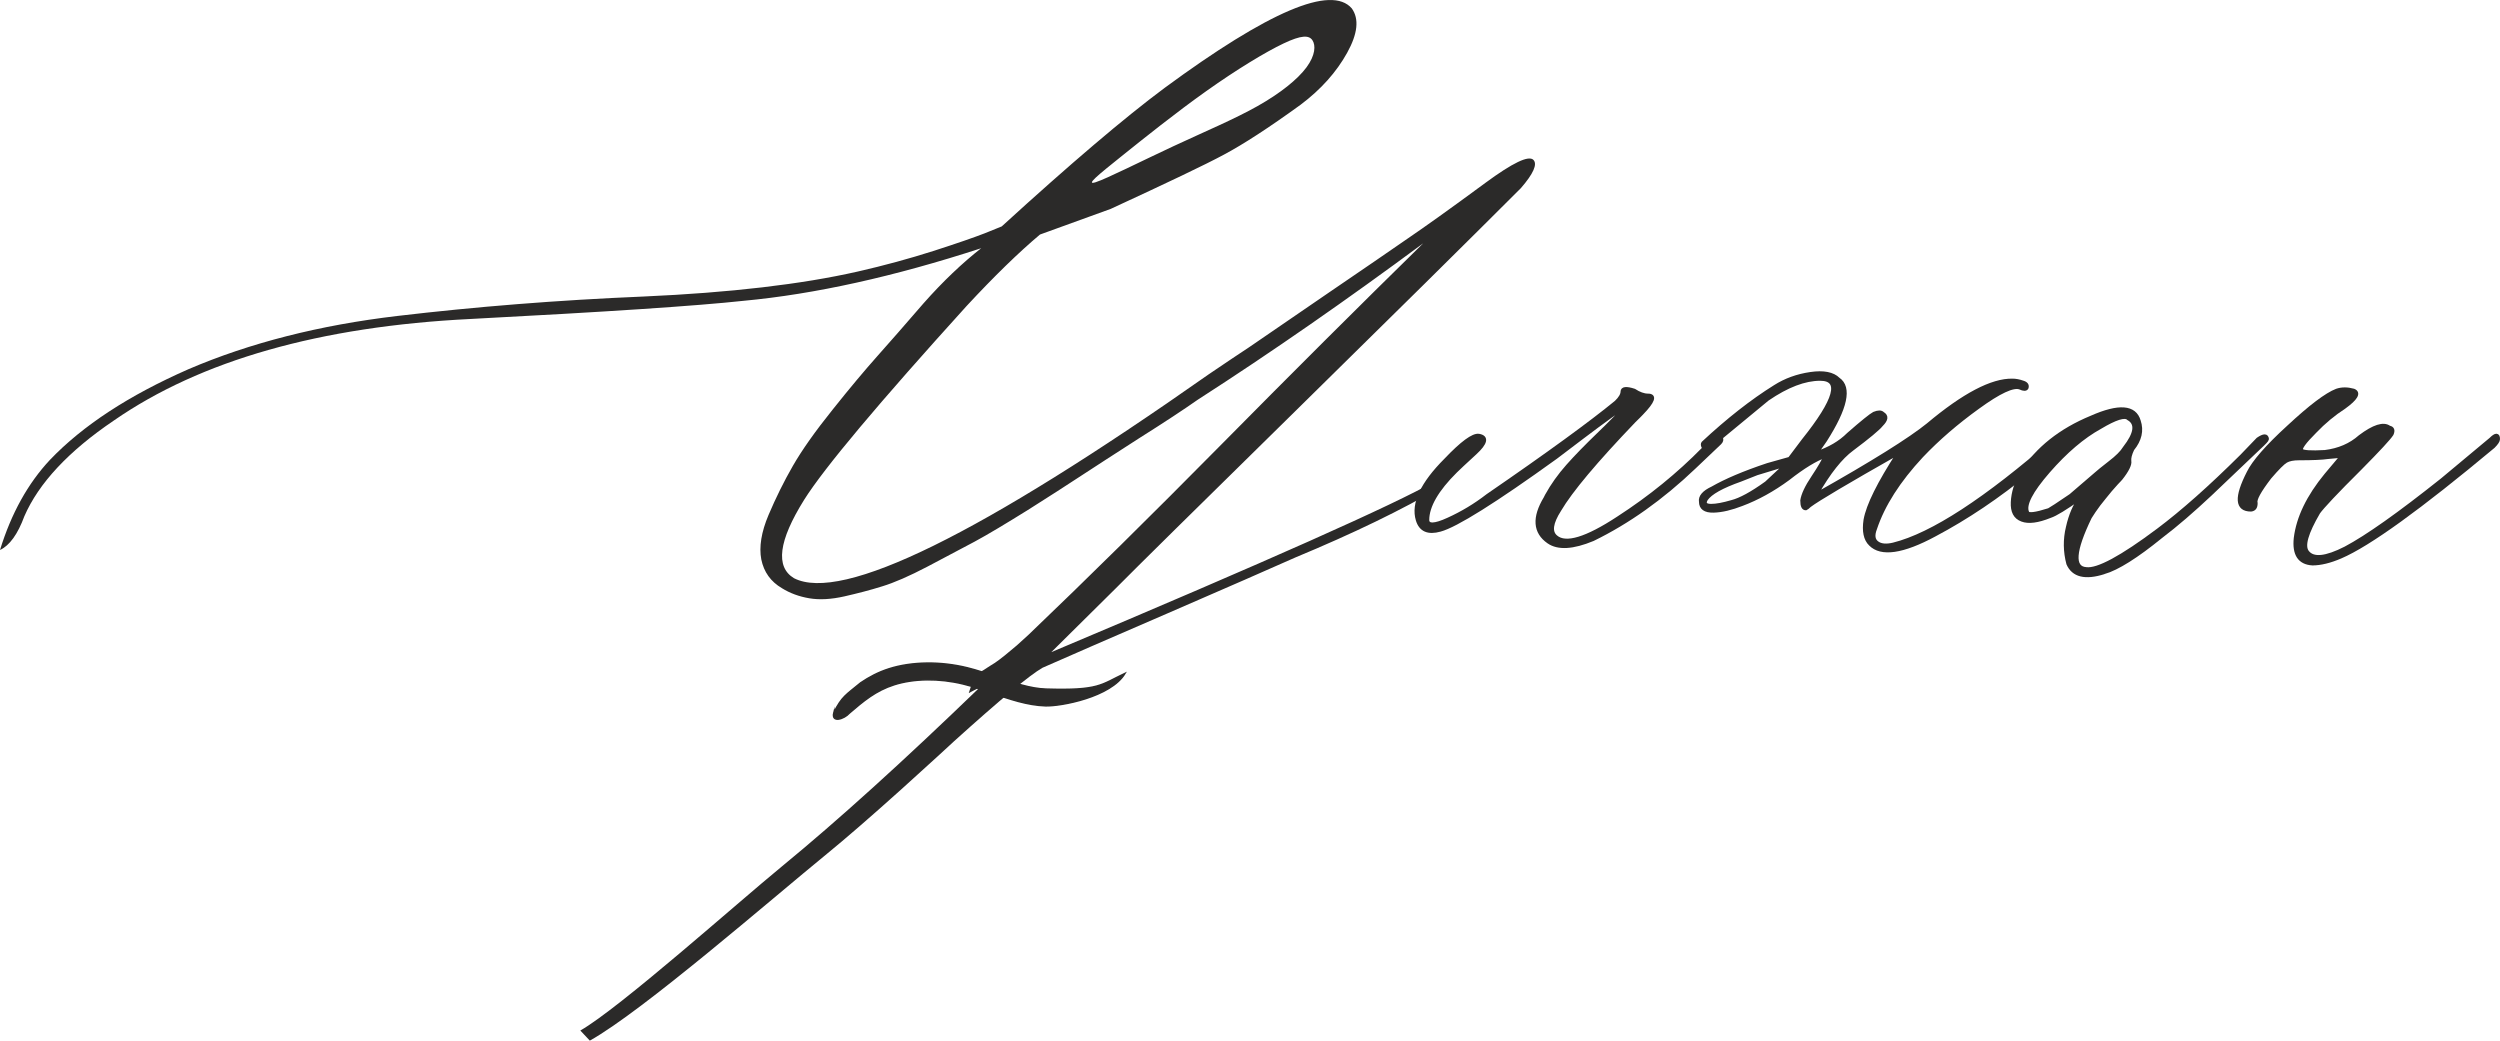 <?xml version="1.0" encoding="UTF-8"?> <svg xmlns="http://www.w3.org/2000/svg" xmlns:xlink="http://www.w3.org/1999/xlink" xmlns:xodm="http://www.corel.com/coreldraw/odm/2003" xml:space="preserve" width="129.275mm" height="53.811mm" version="1.1" style="shape-rendering:geometricPrecision; text-rendering:geometricPrecision; image-rendering:optimizeQuality; fill-rule:evenodd; clip-rule:evenodd" viewBox="0 0 13757.35 5726.53"> <defs> <style type="text/css"> .str0 {stroke:#2B2A29;stroke-width:18.77;stroke-miterlimit:22.926} .str1 {stroke:#2B2A29;stroke-width:8.11;stroke-miterlimit:22.926} .fil0 {fill:#2B2A29} .fil1 {fill:#2B2A29;fill-rule:nonzero} </style> </defs> <g id="Слой_x0020_1">  <path class="fil0" d="M3193.42 5670.92l52.34 55.61c290.97,-162.34 994.13,-774.17 1305.79,-1028.76 98.43,-80.41 234.04,-197.59 406.92,-352.83 171.72,-155.25 269.34,-244.64 292.85,-266.98 252.86,-228.16 413.99,-362.24 485.74,-403.4 130.54,-57.63 359.89,-157.6 689.19,-299.91 328.14,-142.3 562.18,-244.63 702.14,-306.97 319.91,-132.9 586.88,-262.27 803.28,-389.29 31.76,-22.35 41.16,-45.87 27.05,-68.21 0,-4.7 -22.35,9.41 -68.21,41.16 -209.35,121.15 -910.31,433.99 -2105.23,937.36l355.18 -351.65c116.43,-117.61 445.75,-442.22 986.75,-973.82 541.01,-531.61 955,-940.89 1241.97,-1227.86 69.4,-79.97 91.74,-131.73 69.4,-155.24 -25.88,-27.05 -114.08,15.29 -265.8,127.02 -197.59,145.84 -338.72,245.81 -423.4,303.43 -103.5,71.75 -249.34,171.72 -437.51,299.91 -188.18,129.37 -334.02,229.34 -437.52,299.91 -48.22,31.76 -122.31,81.14 -221.11,148.19 -1258.44,884.44 -2020.56,1258.44 -2284,1123.18 -103.5,-62.33 -84.69,-205.81 55.27,-430.45 111.73,-177.59 410.46,-532.78 895.02,-1067.9 151.72,-163.48 285.8,-294.02 403.4,-392.82l389.29 -141.13c310.5,-143.48 518.66,-242.27 623.34,-298.73 105.85,-56.46 245.81,-147.01 421.05,-274.03 112.91,-84.69 197.59,-179.94 256.4,-285.8 58.81,-105.84 67.04,-187 25.87,-244.63 -112.9,-130.55 -456.32,15.28 -1030.26,437.51 -219.94,163.48 -518.66,417.51 -896.2,762.12l-92.91 37.63c-57.63,22.35 -151.72,55.28 -283.45,97.62 -132.9,42.34 -270.5,79.97 -415.16,112.91 -310.49,70.57 -703.31,116.43 -1178.46,137.6 -476.32,20 -927.95,56.46 -1356.05,107.03 -428.1,50.58 -811.51,148.19 -1149.06,292.85 -329.3,144.67 -582.16,310.49 -762.12,498.67 -121.14,129.37 -212.87,294.02 -275.21,496.32 52.93,-24.7 97.62,-87.03 134.08,-185.82 78.8,-181.13 242.28,-357.55 492.79,-526.9 477.5,-330.48 1132.6,-517.48 1964.1,-558.65 742.12,-38.82 1243.14,-71.75 1501.89,-99.97 390.47,-36.46 826.8,-132.91 1306.65,-289.33 -103.49,81.16 -209.35,181.13 -317.54,303.44 -103.5,119.97 -188.18,216.4 -255.21,291.67 -65.86,74.1 -148.2,171.71 -244.64,292.85 -96.44,119.96 -169.36,223.46 -218.75,309.32 -49.4,85.85 -94.08,176.41 -134.08,270.5 -39.99,94.1 -52.92,176.42 -39.99,244.64 14.12,69.39 51.75,122.32 114.09,158.78 43.51,27.05 94.08,45.87 150.54,55.27 55.27,9.41 119.96,5.88 192.87,-10.59 71.75,-16.46 141.14,-34.11 208.18,-55.27 65.86,-20 149.37,-56.46 248.16,-108.2 98.79,-51.75 184.65,-97.62 259.92,-137.61 74.1,-39.98 171.72,-98.79 292.85,-174.06 119.97,-76.45 218.75,-138.78 292.85,-188.18 75.27,-49.4 181.11,-117.61 319.9,-207 139.96,-88.21 246.99,-158.78 322.26,-211.7 409.29,-263.45 823.28,-551.59 1240.79,-860.91 -351.65,344.6 -720.96,712.72 -1109.07,1105.53 -388.12,392.82 -742.12,742.13 -1062.03,1047.92 -24.7,22.35 -47.05,42.34 -64.68,58.81 -18.83,15.28 -39.99,32.93 -63.51,52.92 -24.7,20 -43.51,34.11 -57.64,43.51 -14.11,8.24 -35.28,22.35 -64.68,41.16 -18.89,10.9 -34.63,20.44 -47.51,28.37l-31.77 96.96c20.28,-10.68 40.82,-21.5 61.63,-32.42 -421.05,406.94 -783.53,734.78 -1089.07,985.58 -252.84,207.53 -890.92,777.69 -1109.97,903.76zm2975.52 -4808.91c125.38,-100.59 302.74,-242.66 470.07,-361.37 167.34,-118.71 324.67,-214.06 423.83,-261.26 99.17,-47.2 140.16,-46.25 159.23,-18.12 19.07,28.14 16.22,83.43 -32.42,149.22 -48.62,65.8 -143.03,142.08 -269.85,213.59 -126.81,71.51 -286.04,138.26 -461.96,220.26 -175.92,82.01 -368.53,179.26 -428.12,198.33 -59.59,19.07 13.82,-40.06 139.21,-140.65z"></path> <path class="fil1 str0" d="M8521.34 2982.18c-76.44,-52.92 -82.33,-134.08 -17.63,-241.1l7.06 -14.11c31.76,-57.64 70.57,-111.73 116.43,-163.48 45.87,-51.75 102.32,-109.38 168.18,-172.89 64.68,-62.34 118.78,-117.61 159.95,-163.48 -36.46,23.52 -121.14,83.51 -251.68,182.3l-141.13 107.03c-337.55,243.45 -550.42,376.35 -637.46,399.88 -67.03,18.81 -108.2,0 -124.66,-55.27 -27.05,-89.39 24.7,-199.94 155.24,-330.49 89.38,-94.08 150.54,-138.78 182.3,-134.08 47.05,8.24 39.99,41.16 -20,96.45 -57.63,52.92 -92.91,85.85 -107.03,99.97 -103.49,102.32 -155.24,192.87 -155.24,268.15 0,31.74 37.64,31.74 114.08,-3.53 75.27,-34.11 148.19,-77.62 216.4,-130.54 334.02,-229.34 569.23,-401.06 706.85,-513.96 23.52,-22.35 34.11,-42.34 34.11,-57.64 0,-18.81 22.35,-21.17 65.86,-7.06 27.05,17.64 52.92,27.05 75.27,27.05 42.33,0 30.57,32.94 -34.11,99.97 -9.41,9.41 -22.35,23.52 -41.16,41.16 -211.7,221.11 -348.13,383.42 -410.47,489.26 -45.87,71.75 -52.92,121.14 -19.99,148.19 52.92,45.88 167,11.77 342.24,-103.49 176.42,-114.08 331.67,-241.1 466.91,-378.71l65.86 -62.33c14.11,-12.94 24.7,-12.94 34.11,0 4.7,9.41 2.35,18.81 -7.06,28.22l-141.13 134.08c-178.77,170.54 -364.59,302.26 -557.48,396.36 -110.56,45.87 -191.7,50.57 -244.64,14.11z"></path> <path class="fil1 str0" d="M11308.72 2416.47c27.05,-27.05 43.51,-29.4 48.22,-7.06 0,14.11 -63.5,75.27 -189.35,183.48 -170.54,139.95 -343.42,256.38 -521.02,350.48 -176.41,95.27 -295.2,111.73 -354,51.74 -28.23,-27.04 -37.64,-71.74 -28.23,-134.07 14.12,-79.98 75.27,-203.47 182.3,-368.12 -282.27,159.95 -444.57,256.38 -488.08,289.32 -9.41,9.41 -16.46,14.11 -21.17,16.46 -14.12,0 -21.18,-14.11 -21.18,-44.69 4.7,-31.76 24.7,-75.28 61.16,-129.37 35.29,-52.93 57.64,-91.74 67.04,-115.26 -52.93,18.81 -121.15,59.98 -203.47,124.67 -84.68,62.33 -170.54,109.38 -255.21,141.13 -57.63,22.35 -109.38,35.28 -156.43,36.46 -47.04,1.17 -70.57,-16.46 -70.57,-50.57 -4.7,-27.05 16.47,-52.93 64.69,-75.27 71.74,-41.17 172.89,-84.69 303.43,-128.2l121.14 -34.11 75.27 -99.97c179.95,-224.63 210.53,-337.54 92.91,-337.54 -84.68,0 -181.11,36.46 -289.32,110.56l-316.37 261.09c-14.11,14.11 -27.05,14.11 -38.81,0 -3.52,-8.23 -3.52,-15.28 0,-20 136.43,-127.01 268.15,-230.51 396.35,-310.49 57.64,-36.46 122.32,-59.98 195.24,-70.57 71.75,-10.59 123.49,0 152.89,29.4 67.04,45.87 42.34,158.78 -71.74,337.54l-48.22 69.4c70.57,-23.53 129.36,-57.64 175.24,-103.5 76.44,-67.03 123.49,-104.67 141.13,-114.08 23.52,-9.41 38.81,-9.41 48.22,0 23.52,14.11 21.17,34.11 -7.06,62.34 -17.64,22.34 -71.75,67.03 -161.13,134.07 -62.34,45.88 -128.2,128.2 -196.41,248.17 309.31,-174.07 513.95,-302.26 612.75,-382.24 197.59,-165.83 352.83,-246.99 465.73,-244.64 17.64,0 36.46,3.53 56.46,10.59 20,5.87 27.05,16.46 22.35,30.57 -4.7,9.41 -17.64,9.41 -37.63,0 -36.46,-14.11 -114.09,22.35 -230.52,107.03 -117.6,84.68 -221.11,174.07 -310.49,268.15 -127.02,136.43 -211.7,269.33 -255.21,399.88 -14.12,36.46 -10.59,62.33 10.58,77.62 20,15.29 50.58,17.64 89.39,8.23 211.7,-52.92 508.08,-245.81 889.13,-578.64zm-1588.92 241.1l107.03 -99.97 -158.78 48.22 -89.38 35.29c-103.49,36.46 -165.83,71.74 -189.35,105.84 -14.11,23.53 -4.7,35.29 27.05,35.29 28.22,0 65.86,-7.06 114.08,-21.17 45.87,-11.77 109.38,-45.88 189.35,-103.5z"></path> <path class="fil1 str0" d="M11578.04 3150.36c-103.49,32.93 -169.36,16.46 -197.59,-48.23 -17.63,-65.85 -18.81,-134.07 -2.35,-201.11 15.29,-68.21 38.81,-121.14 68.21,-159.95 -79.97,56.46 -135.25,90.56 -164.65,99.97 -67.03,27.05 -118.78,34.11 -155.24,20 -37.64,-14.12 -54.1,-45.88 -51.75,-97.62 2.35,-51.75 18.81,-107.03 51.75,-163.48 84.68,-131.73 211.7,-232.88 382.24,-303.44 151.71,-67.03 238.75,-59.98 262.27,20 17.64,52.93 5.88,104.67 -35.28,155.24 -12.94,27.05 -18.83,49.4 -16.47,65.86 3.53,17.64 -11.76,50.58 -48.22,96.45 -14.11,14.11 -32.93,35.28 -57.63,63.51 -23.53,28.22 -44.7,55.27 -63.51,78.79 -18.81,24.7 -34.11,48.23 -48.22,70.57 -89.39,184.65 -96.45,278.74 -21.18,283.45 62.34,8.24 194.07,-62.34 396.36,-214.05 131.71,-98.8 284.62,-234.05 458.68,-406.94l89.38 -92.91c32.94,-22.35 49.4,-22.35 51.75,0 0,4.7 -15.29,21.17 -44.69,48.22l-268.15 255.22c-95.27,89.38 -185.83,168.17 -272.86,234.04 -132.91,108.21 -237.58,174.07 -312.85,196.42zm-421.05 -330.49c4.7,14.12 43.51,9.42 117.61,-14.11 9.41,-4.7 49.4,-30.57 119.97,-78.79 4.7,-4.7 51.74,-44.7 141.13,-121.15 9.41,-8.23 34.11,-29.4 74.09,-59.98 39.99,-30.57 67.04,-57.63 81.16,-81.16 62.33,-79.97 69.39,-134.08 21.17,-161.12 -18.81,-18.83 -70.57,-2.35 -155.24,48.22 -94.08,51.74 -189.35,132.9 -284.62,242.27 -95.27,109.38 -134.08,184.65 -115.26,225.81z"></path> <path class="fil1 str0" d="M12724.75 3102.13c-71.74,-4.7 -102.32,-51.74 -92.91,-141.13 14.12,-112.9 69.4,-228.16 168.18,-348.13l87.03 -103.49 -76.44 7.06c-31.76,4.7 -84.68,7.06 -158.78,7.06 -31.76,0 -55.27,4.7 -71.74,14.11 -16.47,9.42 -45.88,38.81 -89.39,89.39 -57.63,75.27 -83.5,122.31 -76.44,141.13 0,23.52 -8.24,35.28 -27.05,37.63 -79.97,0 -84.68,-68.21 -14.11,-205.81 28.22,-57.64 101.14,-142.31 221.11,-251.69 118.78,-110.55 207,-177.59 264.62,-199.94 28.22,-9.41 58.81,-9.41 92.91,0 32.93,12.94 15.29,44.7 -51.75,92.91 -56.46,36.46 -110.55,81.16 -161.13,134.08 -57.63,57.63 -82.33,91.73 -74.09,102.32 8.23,9.41 50.57,12.94 129.37,8.24 75.27,-9.41 139.95,-36.46 192.87,-83.51 75.28,-56.46 129.37,-74.1 161.13,-50.57 18.81,3.52 23.53,16.46 14.11,37.63 -14.11,22.35 -72.92,85.86 -175.24,189.35 -131.71,130.55 -207,211.71 -228.16,241.1 -65.86,112.91 -87.03,184.66 -61.16,217.58 31.76,41.16 101.15,34.11 209.35,-21.17 117.61,-62.34 294.02,-187 530.42,-375.18l269.34 -224.64c27.05,-27.05 41.16,-27.05 41.16,0 0,9.41 -9.41,23.53 -27.05,41.16 -404.58,337.55 -684.5,539.83 -840.92,606.88 -57.63,24.7 -109.38,37.63 -155.24,37.63z"></path> <path class="fil1 str1" d="M4588.44 3921.01c-15.12,60.12 57.46,35.35 85.08,3.75 37.31,-31.97 74.65,-63.99 114.28,-90.92 38.81,-26.39 81.77,-49.4 132.98,-65.65 53.2,-16.87 115.01,-26.42 181.01,-27.15 63.62,-0.71 131.36,6.65 199.45,23.36 52.35,12.83 104.51,30.95 156.63,49.02 97.58,33.84 195.13,67.7 295.65,70.8 84.45,2.6 359.71,-48.31 437.53,-178.92 -133.93,63.42 -141.2,95.77 -435,86.7 -86.4,-2.67 -177.27,-34.19 -268.17,-65.72 -55,-19.07 -110.04,-38.17 -164.59,-51.56 -75.53,-18.53 -151.02,-26.68 -222.22,-25.89 -76.09,0.84 -147.15,11.79 -208.14,31.15 -60.08,19.05 -110.82,46.28 -156.85,77.57 -81.44,67.37 -102.49,74.2 -147.65,163.48z"></path> </g> </svg> 